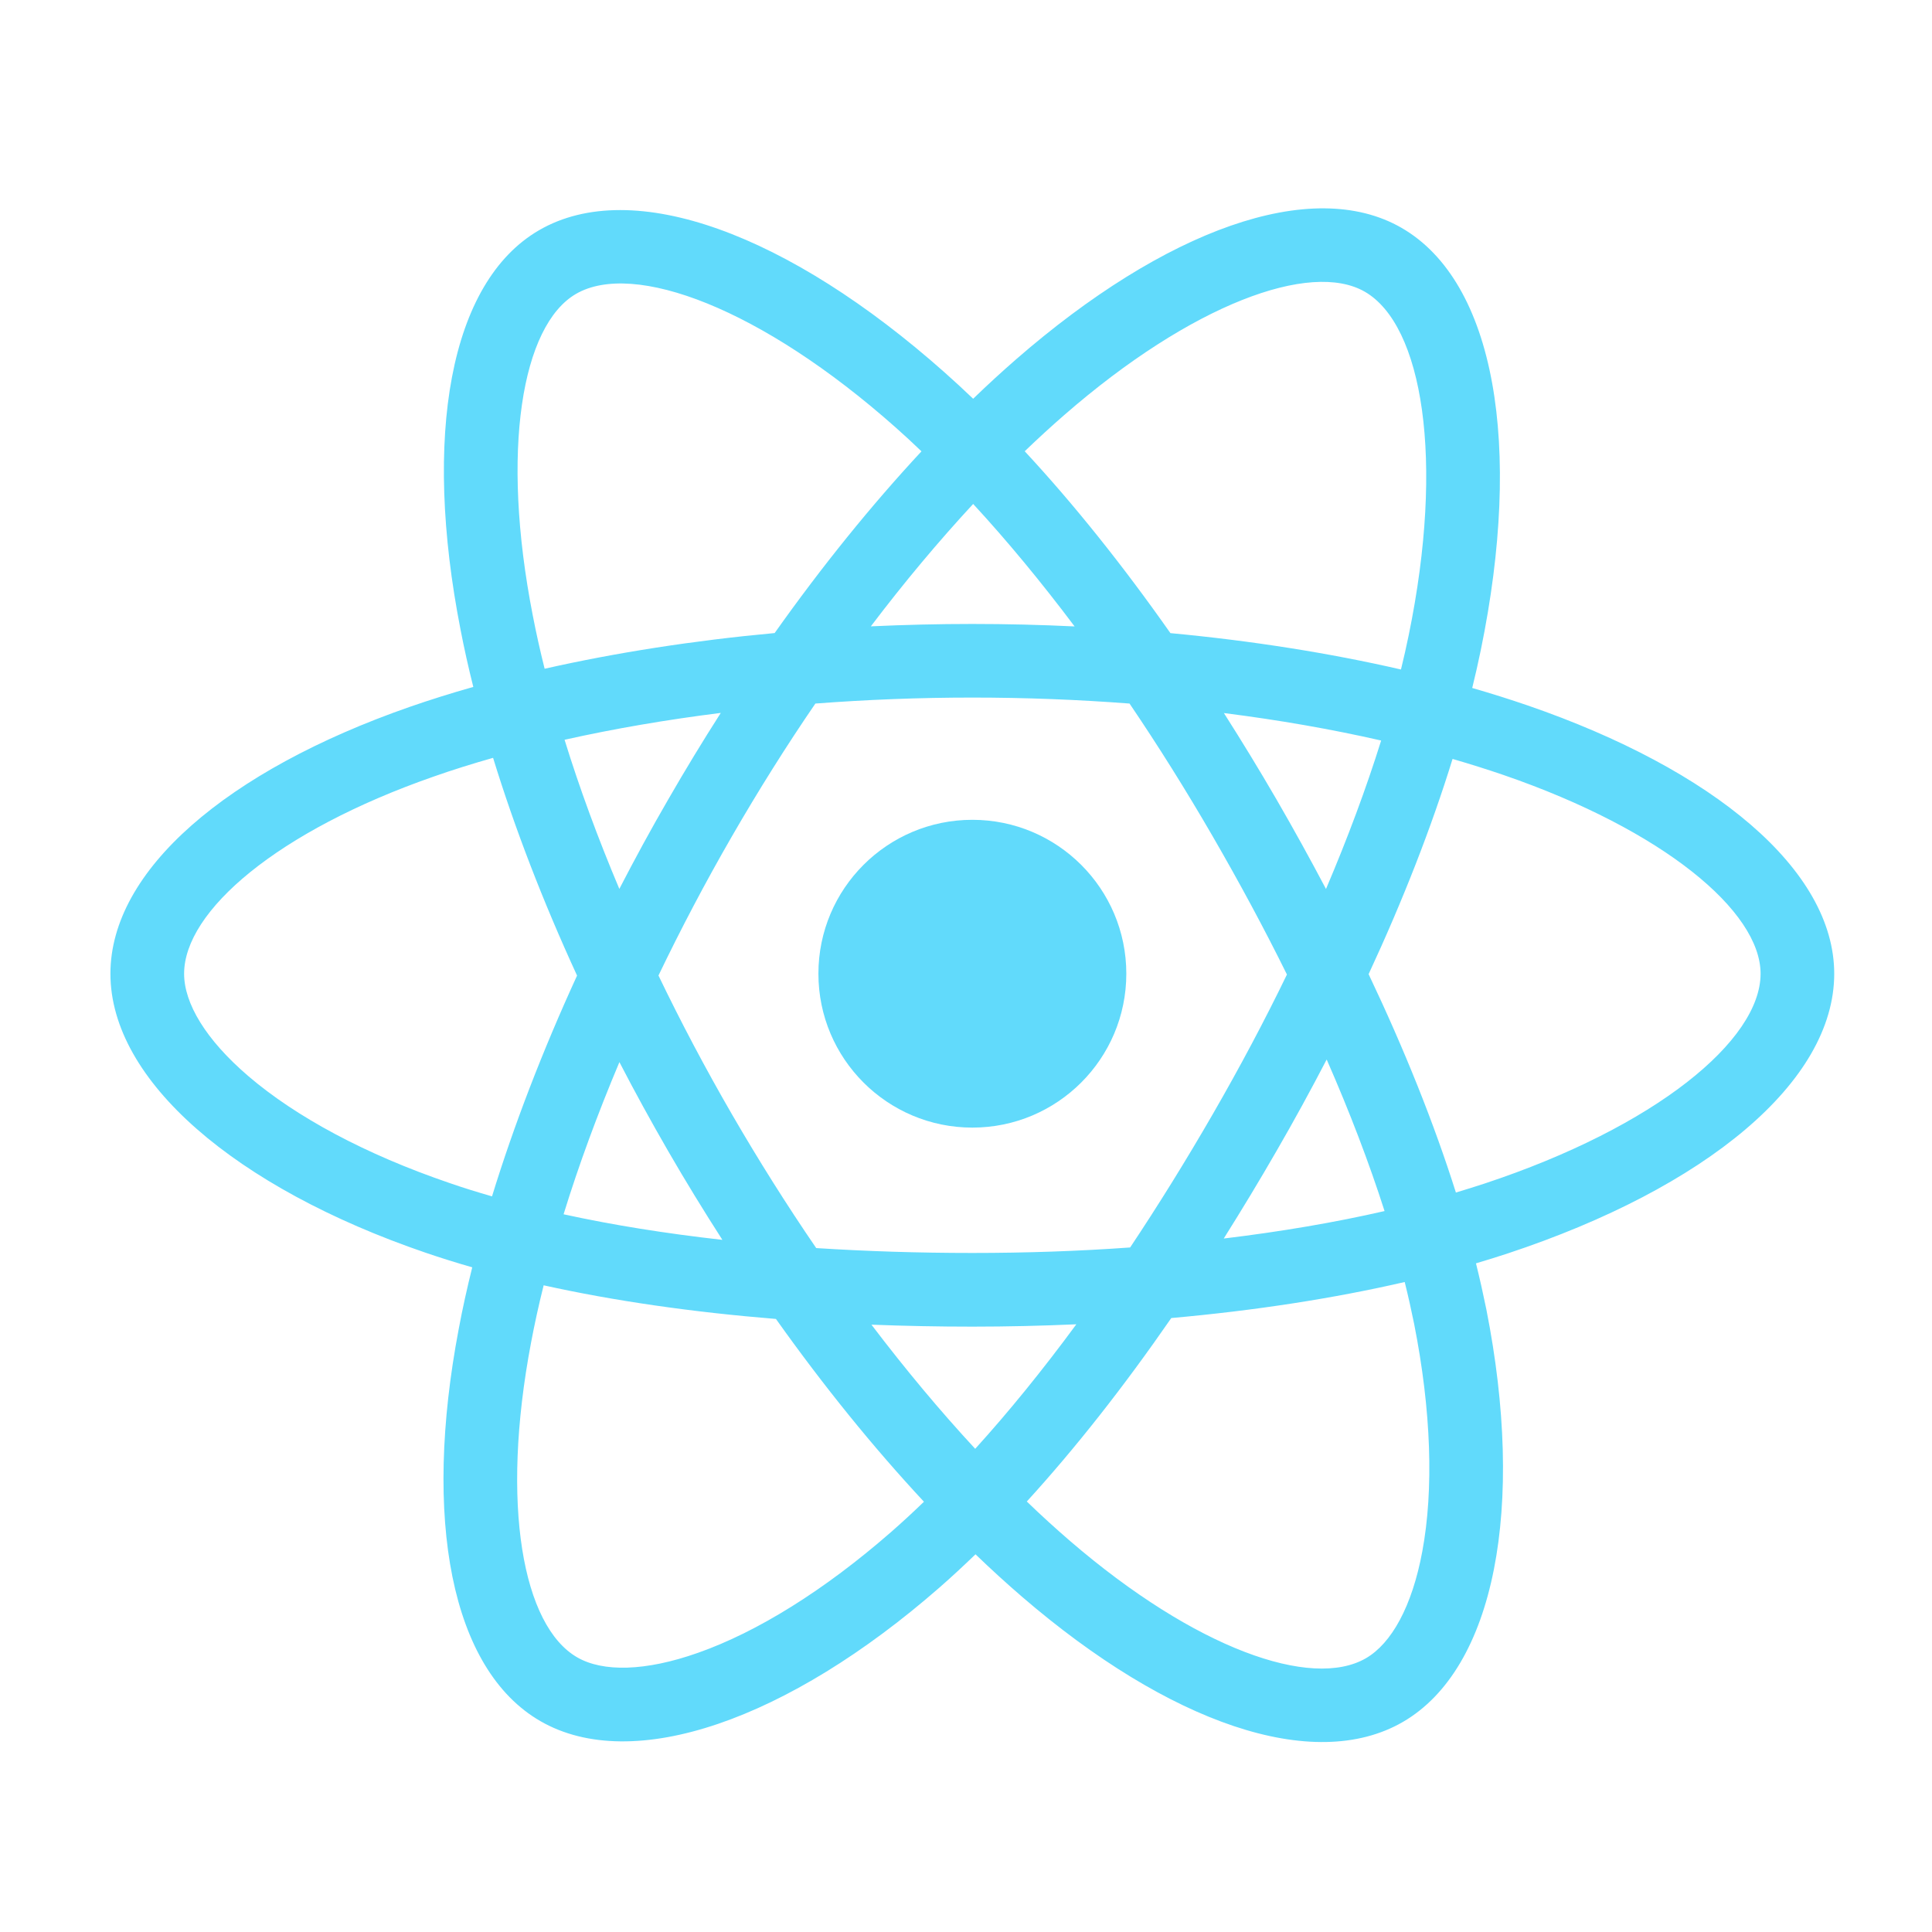 <svg width="51" height="51" viewBox="0 0 51 51" fill="none" xmlns="http://www.w3.org/2000/svg">
<path d="M40.327 18.622C39.856 18.461 39.367 18.306 38.863 18.161C38.946 17.822 39.022 17.49 39.089 17.162C40.198 11.779 39.473 7.443 36.998 6.015C34.624 4.646 30.741 6.074 26.82 9.487C26.444 9.815 26.065 10.162 25.689 10.526C25.437 10.285 25.185 10.053 24.934 9.83C20.825 6.181 16.705 4.644 14.232 6.076C11.862 7.449 11.159 11.525 12.158 16.626C12.253 17.117 12.365 17.621 12.494 18.133C11.91 18.298 11.348 18.475 10.809 18.662C5.992 20.342 2.915 22.974 2.915 25.704C2.915 28.526 6.217 31.353 11.236 33.069C11.632 33.204 12.043 33.333 12.466 33.454C12.329 34.007 12.208 34.549 12.11 35.077C11.157 40.089 11.9 44.07 14.266 45.434C16.709 46.843 20.809 45.395 24.801 41.906C25.117 41.63 25.433 41.336 25.751 41.03C26.162 41.426 26.573 41.801 26.982 42.153C30.848 45.48 34.668 46.823 37.031 45.456C39.471 44.042 40.265 39.767 39.236 34.565C39.155 34.169 39.065 33.762 38.962 33.349C39.25 33.264 39.532 33.176 39.808 33.085C45.025 31.357 48.419 28.562 48.419 25.704C48.419 22.964 45.243 20.316 40.327 18.622ZM28.097 10.953C31.456 8.029 34.596 6.875 36.028 7.701C37.55 8.579 38.142 12.123 37.186 16.769C37.125 17.067 37.057 17.367 36.982 17.673C35.093 17.238 33.043 16.914 30.896 16.713C29.646 14.933 28.351 13.313 27.05 11.912C27.401 11.575 27.749 11.255 28.097 10.953ZM16.351 28.037C16.758 28.824 17.189 29.609 17.642 30.393C18.101 31.188 18.58 31.967 19.069 32.729C17.579 32.562 16.174 32.338 14.877 32.054C15.277 30.757 15.773 29.408 16.351 28.037ZM16.349 23.465C15.783 22.124 15.297 20.803 14.903 19.528C16.202 19.238 17.585 19 19.027 18.819C18.55 19.564 18.085 20.33 17.634 21.113C17.182 21.892 16.756 22.678 16.349 23.465ZM17.382 25.751C17.97 24.528 18.616 23.298 19.317 22.084C20.02 20.865 20.759 19.689 21.524 18.572C22.878 18.469 24.265 18.414 25.667 18.414C27.076 18.414 28.466 18.469 29.817 18.572C30.57 19.683 31.305 20.855 32.01 22.073C32.723 23.306 33.38 24.526 33.972 25.725C33.382 26.943 32.727 28.175 32.016 29.408C31.305 30.64 30.574 31.818 29.833 32.93C28.484 33.027 27.088 33.075 25.667 33.075C24.251 33.075 22.873 33.031 21.546 32.946C20.775 31.82 20.03 30.638 19.323 29.418C18.618 28.2 17.97 26.973 17.382 25.751ZM33.7 30.378C34.165 29.575 34.604 28.77 35.021 27.968C35.629 29.354 36.141 30.695 36.549 31.969C35.228 32.272 33.804 32.513 32.304 32.694C32.775 31.945 33.243 31.172 33.7 30.378ZM35.003 23.467C34.59 22.684 34.153 21.892 33.694 21.099C33.243 20.322 32.779 19.562 32.308 18.823C33.76 19.006 35.152 19.25 36.459 19.548C36.066 20.805 35.577 22.12 35.003 23.467ZM25.689 13.303C26.585 14.274 27.483 15.36 28.367 16.536C27.477 16.493 26.575 16.471 25.667 16.471C24.767 16.471 23.872 16.493 22.988 16.534C23.872 15.367 24.779 14.286 25.689 13.303ZM15.207 7.757C16.729 6.877 20.094 8.134 23.643 11.284C23.87 11.485 24.098 11.696 24.325 11.914C23.004 13.334 21.697 14.949 20.449 16.711C18.31 16.908 16.26 17.228 14.377 17.653C14.258 17.178 14.154 16.711 14.065 16.252C13.209 11.882 13.777 8.585 15.207 7.757ZM12.988 31.581C12.601 31.47 12.224 31.353 11.864 31.228C9.645 30.471 7.814 29.484 6.558 28.409C5.428 27.442 4.86 26.484 4.86 25.704C4.86 24.047 7.329 21.935 11.449 20.499C11.948 20.323 12.472 20.16 13.016 20.005C13.586 21.858 14.331 23.793 15.233 25.753C14.321 27.74 13.564 29.708 12.988 31.581ZM23.522 40.442C21.756 41.984 19.988 43.08 18.429 43.629C17.027 44.125 15.912 44.139 15.237 43.75C13.801 42.923 13.205 39.727 14.019 35.439C14.111 34.95 14.222 34.444 14.351 33.929C16.216 34.342 18.278 34.638 20.483 34.817C21.742 36.589 23.061 38.216 24.39 39.642C24.098 39.924 23.81 40.19 23.522 40.442ZM25.743 38.245C24.821 37.25 23.902 36.15 23.004 34.968C23.876 35.002 24.764 35.02 25.667 35.02C26.595 35.02 27.511 34.998 28.413 34.958C27.527 36.162 26.633 37.264 25.743 38.245ZM37.546 40.949C37.276 42.409 36.73 43.384 36.056 43.774C34.622 44.604 31.555 43.525 28.248 40.679C27.87 40.353 27.487 40.005 27.105 39.636C28.387 38.232 29.668 36.603 30.919 34.793C33.118 34.597 35.196 34.277 37.081 33.842C37.174 34.217 37.256 34.583 37.329 34.944C37.784 37.244 37.848 39.324 37.546 40.949ZM39.197 31.24C38.948 31.323 38.692 31.401 38.432 31.48C37.856 29.656 37.079 27.718 36.128 25.715C37.037 23.759 37.784 21.846 38.344 20.034C38.809 20.169 39.26 20.311 39.695 20.46C43.906 21.91 46.475 24.053 46.475 25.704C46.475 27.465 43.7 29.748 39.197 31.24Z" fill="#61DAFB"/>
<path d="M29.732 25.703C29.732 27.948 27.911 29.766 25.668 29.766C23.424 29.766 21.604 27.948 21.604 25.703C21.604 23.459 23.424 21.641 25.668 21.641C27.911 21.641 29.732 23.459 29.732 25.703Z" fill="#61DAFB"/>
</svg>
